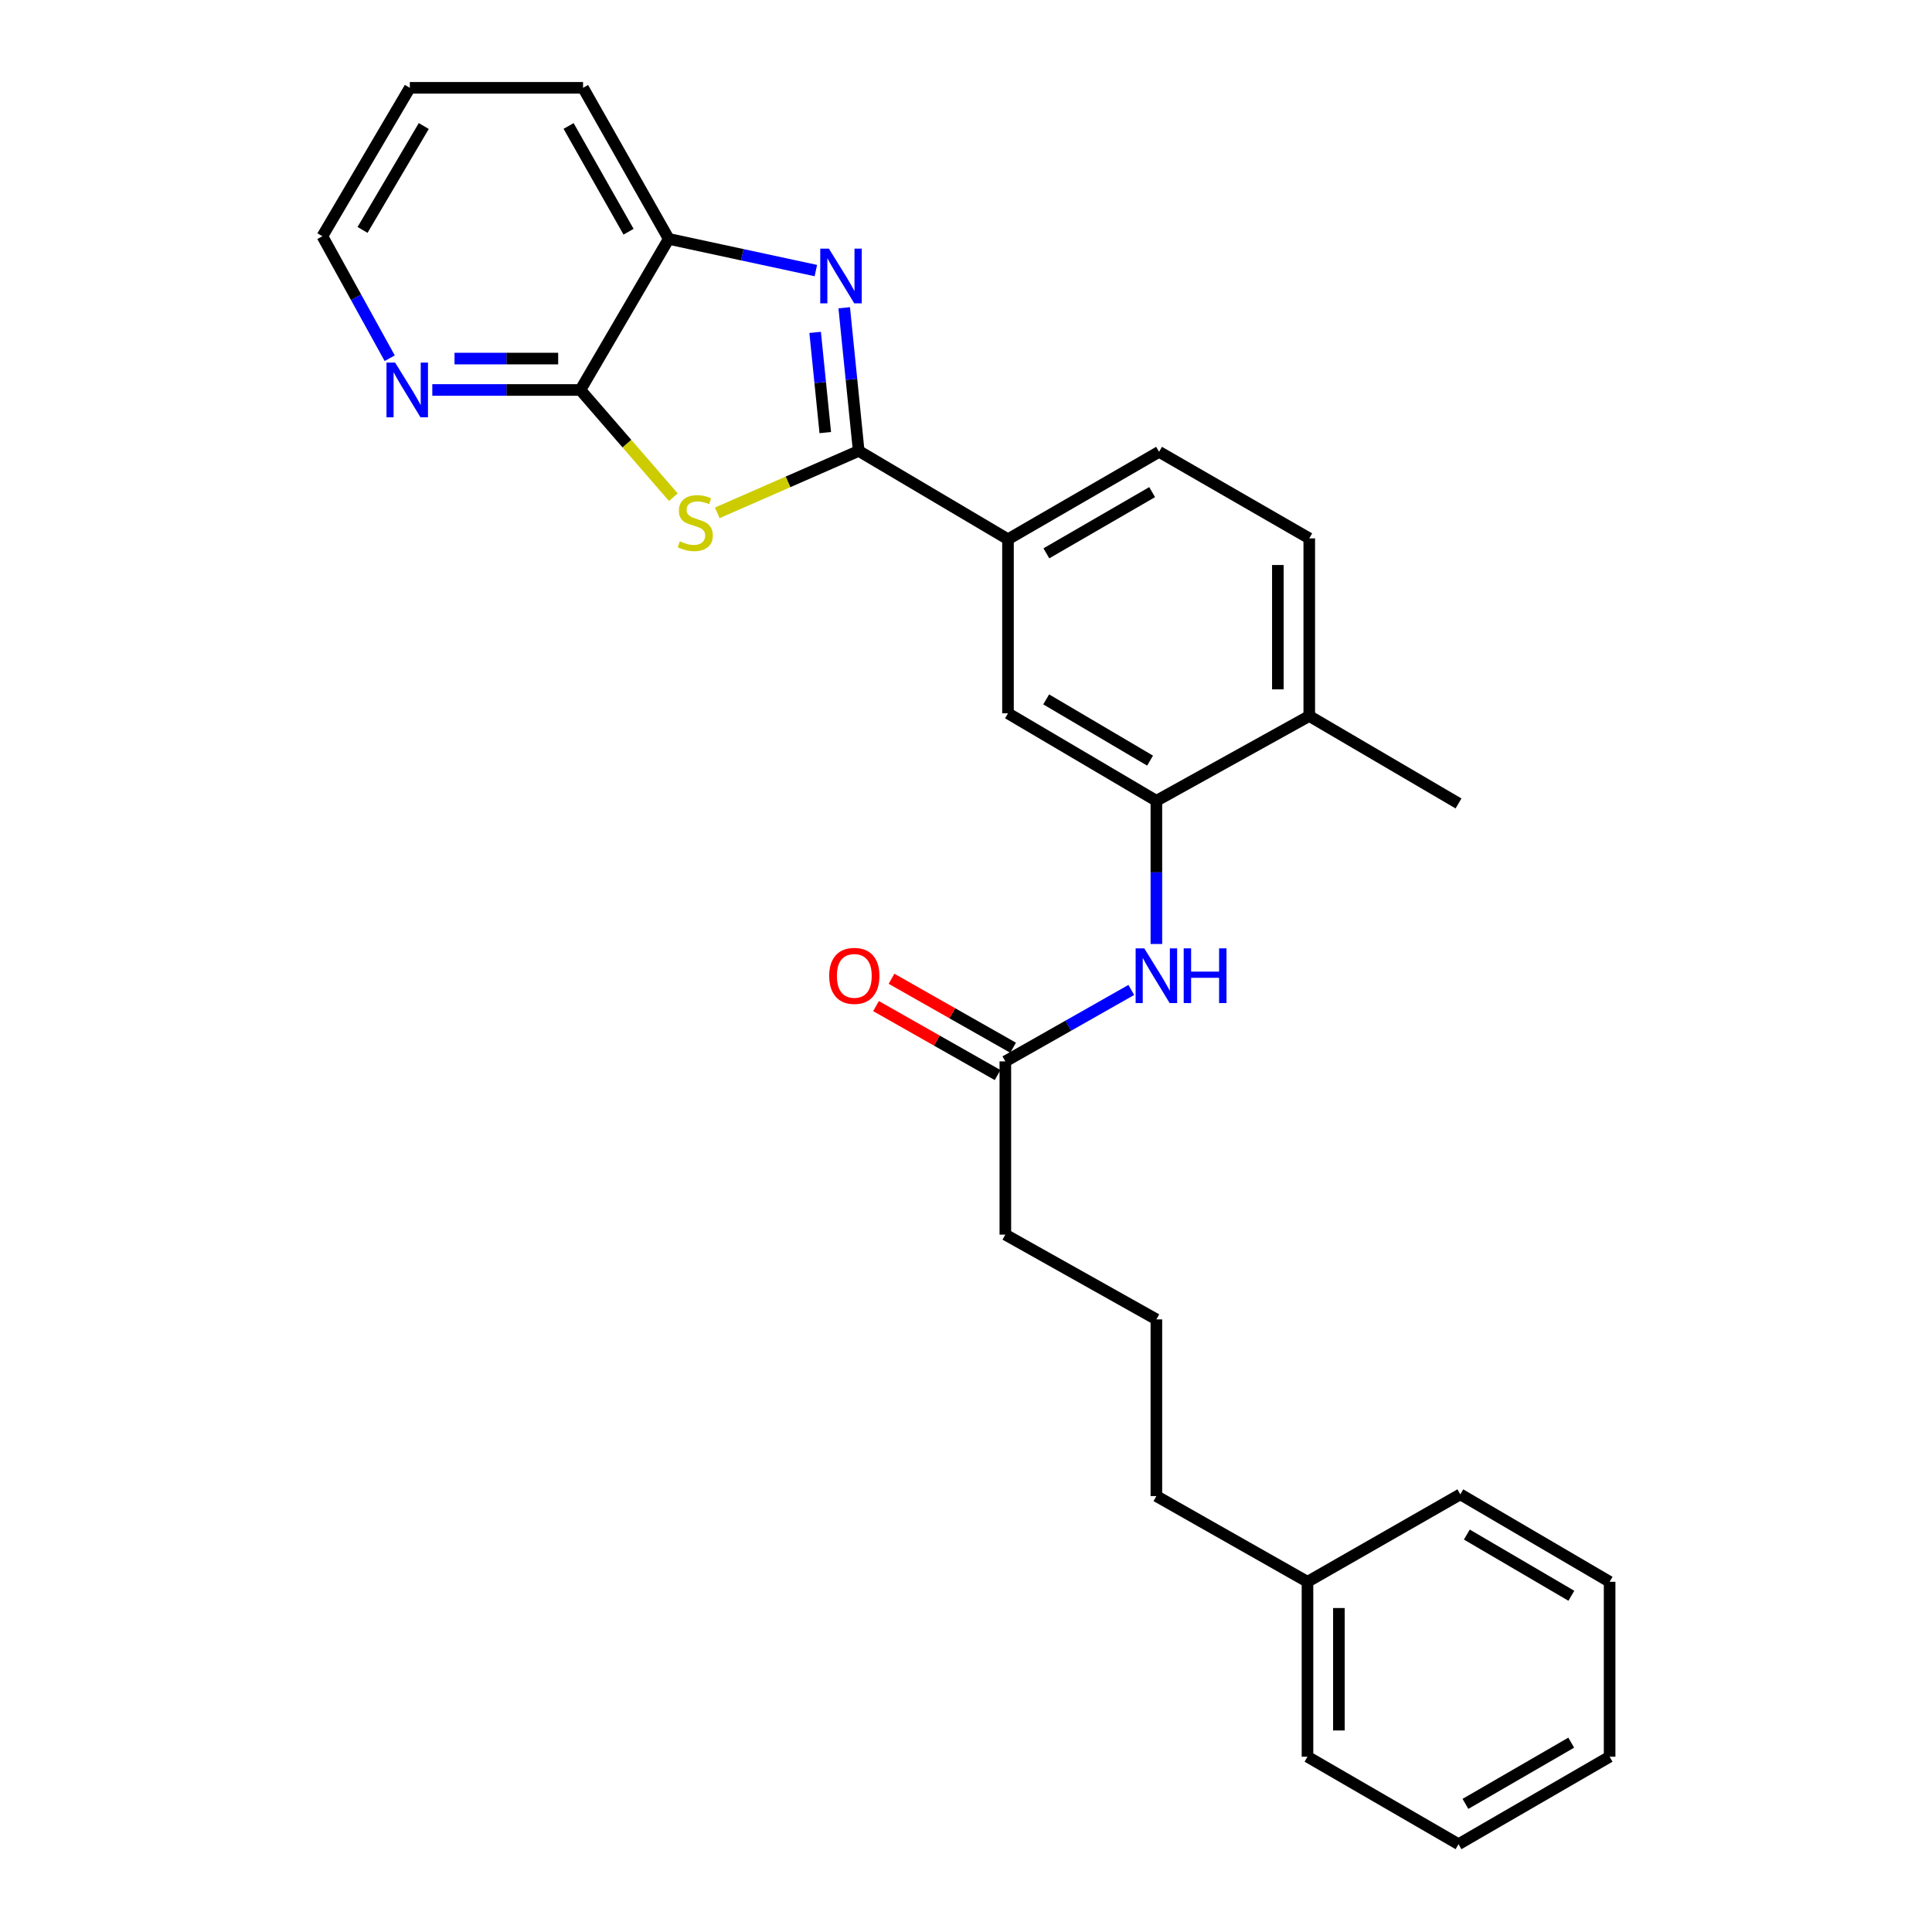 <?xml version='1.0' encoding='iso-8859-1'?>
<svg version='1.1' baseProfile='full'
              xmlns='http://www.w3.org/2000/svg'
                      xmlns:rdkit='http://www.rdkit.org/xml'
                      xmlns:xlink='http://www.w3.org/1999/xlink'
                  xml:space='preserve'
width='1000px' height='1000px' viewBox='0 0 1000 1000'>
<!-- END OF HEADER -->
<rect style='opacity:1.0;fill:#FFFFFF;stroke:none' width='1000' height='1000' x='0' y='0'> </rect>
<path class='bond-0' d='M 444.457,233.396 L 407.858,249.425' style='fill:none;fill-rule:evenodd;stroke:#000000;stroke-width:6px;stroke-linecap:butt;stroke-linejoin:miter;stroke-opacity:1' />
<path class='bond-0' d='M 407.858,249.425 L 371.259,265.455' style='fill:none;fill-rule:evenodd;stroke:#CCCC00;stroke-width:6px;stroke-linecap:butt;stroke-linejoin:miter;stroke-opacity:1' />
<path class='bond-1' d='M 444.457,233.396 L 440.71,196.344' style='fill:none;fill-rule:evenodd;stroke:#000000;stroke-width:6px;stroke-linecap:butt;stroke-linejoin:miter;stroke-opacity:1' />
<path class='bond-1' d='M 440.71,196.344 L 436.962,159.292' style='fill:none;fill-rule:evenodd;stroke:#0000FF;stroke-width:6px;stroke-linecap:butt;stroke-linejoin:miter;stroke-opacity:1' />
<path class='bond-1' d='M 427.159,223.916 L 424.536,197.98' style='fill:none;fill-rule:evenodd;stroke:#000000;stroke-width:6px;stroke-linecap:butt;stroke-linejoin:miter;stroke-opacity:1' />
<path class='bond-1' d='M 424.536,197.98 L 421.913,172.044' style='fill:none;fill-rule:evenodd;stroke:#0000FF;stroke-width:6px;stroke-linecap:butt;stroke-linejoin:miter;stroke-opacity:1' />
<path class='bond-5' d='M 444.457,233.396 L 521.729,279.121' style='fill:none;fill-rule:evenodd;stroke:#000000;stroke-width:6px;stroke-linecap:butt;stroke-linejoin:miter;stroke-opacity:1' />
<path class='bond-2' d='M 348.521,257.35 L 324.465,229.6' style='fill:none;fill-rule:evenodd;stroke:#CCCC00;stroke-width:6px;stroke-linecap:butt;stroke-linejoin:miter;stroke-opacity:1' />
<path class='bond-2' d='M 324.465,229.6 L 300.408,201.85' style='fill:none;fill-rule:evenodd;stroke:#000000;stroke-width:6px;stroke-linecap:butt;stroke-linejoin:miter;stroke-opacity:1' />
<path class='bond-3' d='M 422.279,140.052 L 384.207,131.85' style='fill:none;fill-rule:evenodd;stroke:#0000FF;stroke-width:6px;stroke-linecap:butt;stroke-linejoin:miter;stroke-opacity:1' />
<path class='bond-3' d='M 384.207,131.85 L 346.134,123.648' style='fill:none;fill-rule:evenodd;stroke:#000000;stroke-width:6px;stroke-linecap:butt;stroke-linejoin:miter;stroke-opacity:1' />
<path class='bond-9' d='M 300.408,201.85 L 262.085,201.85' style='fill:none;fill-rule:evenodd;stroke:#000000;stroke-width:6px;stroke-linecap:butt;stroke-linejoin:miter;stroke-opacity:1' />
<path class='bond-9' d='M 262.085,201.85 L 223.762,201.85' style='fill:none;fill-rule:evenodd;stroke:#0000FF;stroke-width:6px;stroke-linecap:butt;stroke-linejoin:miter;stroke-opacity:1' />
<path class='bond-9' d='M 288.911,185.593 L 262.085,185.593' style='fill:none;fill-rule:evenodd;stroke:#000000;stroke-width:6px;stroke-linecap:butt;stroke-linejoin:miter;stroke-opacity:1' />
<path class='bond-9' d='M 262.085,185.593 L 235.259,185.593' style='fill:none;fill-rule:evenodd;stroke:#0000FF;stroke-width:6px;stroke-linecap:butt;stroke-linejoin:miter;stroke-opacity:1' />
<path class='bond-27' d='M 300.408,201.85 L 346.134,123.648' style='fill:none;fill-rule:evenodd;stroke:#000000;stroke-width:6px;stroke-linecap:butt;stroke-linejoin:miter;stroke-opacity:1' />
<path class='bond-17' d='M 346.134,123.648 L 301.79,45.455' style='fill:none;fill-rule:evenodd;stroke:#000000;stroke-width:6px;stroke-linecap:butt;stroke-linejoin:miter;stroke-opacity:1' />
<path class='bond-17' d='M 325.341,119.938 L 294.301,65.203' style='fill:none;fill-rule:evenodd;stroke:#000000;stroke-width:6px;stroke-linecap:butt;stroke-linejoin:miter;stroke-opacity:1' />
<path class='bond-4' d='M 598.541,414.492 L 521.729,369.209' style='fill:none;fill-rule:evenodd;stroke:#000000;stroke-width:6px;stroke-linecap:butt;stroke-linejoin:miter;stroke-opacity:1' />
<path class='bond-4' d='M 595.275,393.695 L 541.507,361.997' style='fill:none;fill-rule:evenodd;stroke:#000000;stroke-width:6px;stroke-linecap:butt;stroke-linejoin:miter;stroke-opacity:1' />
<path class='bond-6' d='M 598.541,414.492 L 598.541,451.549' style='fill:none;fill-rule:evenodd;stroke:#000000;stroke-width:6px;stroke-linecap:butt;stroke-linejoin:miter;stroke-opacity:1' />
<path class='bond-6' d='M 598.541,451.549 L 598.541,488.607' style='fill:none;fill-rule:evenodd;stroke:#0000FF;stroke-width:6px;stroke-linecap:butt;stroke-linejoin:miter;stroke-opacity:1' />
<path class='bond-28' d='M 598.541,414.492 L 677.673,370.599' style='fill:none;fill-rule:evenodd;stroke:#000000;stroke-width:6px;stroke-linecap:butt;stroke-linejoin:miter;stroke-opacity:1' />
<path class='bond-7' d='M 521.729,279.121 L 521.729,369.209' style='fill:none;fill-rule:evenodd;stroke:#000000;stroke-width:6px;stroke-linecap:butt;stroke-linejoin:miter;stroke-opacity:1' />
<path class='bond-11' d='M 521.729,279.121 L 599.931,233.866' style='fill:none;fill-rule:evenodd;stroke:#000000;stroke-width:6px;stroke-linecap:butt;stroke-linejoin:miter;stroke-opacity:1' />
<path class='bond-11' d='M 541.602,286.403 L 596.344,254.724' style='fill:none;fill-rule:evenodd;stroke:#000000;stroke-width:6px;stroke-linecap:butt;stroke-linejoin:miter;stroke-opacity:1' />
<path class='bond-8' d='M 585.554,512.397 L 552.96,530.886' style='fill:none;fill-rule:evenodd;stroke:#0000FF;stroke-width:6px;stroke-linecap:butt;stroke-linejoin:miter;stroke-opacity:1' />
<path class='bond-8' d='M 552.96,530.886 L 520.366,549.374' style='fill:none;fill-rule:evenodd;stroke:#000000;stroke-width:6px;stroke-linecap:butt;stroke-linejoin:miter;stroke-opacity:1' />
<path class='bond-12' d='M 524.376,542.304 L 492.912,524.457' style='fill:none;fill-rule:evenodd;stroke:#000000;stroke-width:6px;stroke-linecap:butt;stroke-linejoin:miter;stroke-opacity:1' />
<path class='bond-12' d='M 492.912,524.457 L 461.448,506.609' style='fill:none;fill-rule:evenodd;stroke:#FF0000;stroke-width:6px;stroke-linecap:butt;stroke-linejoin:miter;stroke-opacity:1' />
<path class='bond-12' d='M 516.355,556.444 L 484.891,538.597' style='fill:none;fill-rule:evenodd;stroke:#000000;stroke-width:6px;stroke-linecap:butt;stroke-linejoin:miter;stroke-opacity:1' />
<path class='bond-12' d='M 484.891,538.597 L 453.427,520.749' style='fill:none;fill-rule:evenodd;stroke:#FF0000;stroke-width:6px;stroke-linecap:butt;stroke-linejoin:miter;stroke-opacity:1' />
<path class='bond-15' d='M 520.366,549.374 L 520.366,639.037' style='fill:none;fill-rule:evenodd;stroke:#000000;stroke-width:6px;stroke-linecap:butt;stroke-linejoin:miter;stroke-opacity:1' />
<path class='bond-18' d='M 201.712,185.417 L 184.287,153.846' style='fill:none;fill-rule:evenodd;stroke:#0000FF;stroke-width:6px;stroke-linecap:butt;stroke-linejoin:miter;stroke-opacity:1' />
<path class='bond-18' d='M 184.287,153.846 L 166.862,122.275' style='fill:none;fill-rule:evenodd;stroke:#000000;stroke-width:6px;stroke-linecap:butt;stroke-linejoin:miter;stroke-opacity:1' />
<path class='bond-10' d='M 677.673,370.599 L 677.673,278.661' style='fill:none;fill-rule:evenodd;stroke:#000000;stroke-width:6px;stroke-linecap:butt;stroke-linejoin:miter;stroke-opacity:1' />
<path class='bond-10' d='M 661.416,356.809 L 661.416,292.452' style='fill:none;fill-rule:evenodd;stroke:#000000;stroke-width:6px;stroke-linecap:butt;stroke-linejoin:miter;stroke-opacity:1' />
<path class='bond-19' d='M 677.673,370.599 L 754.927,415.864' style='fill:none;fill-rule:evenodd;stroke:#000000;stroke-width:6px;stroke-linecap:butt;stroke-linejoin:miter;stroke-opacity:1' />
<path class='bond-13' d='M 599.931,233.866 L 677.673,278.661' style='fill:none;fill-rule:evenodd;stroke:#000000;stroke-width:6px;stroke-linecap:butt;stroke-linejoin:miter;stroke-opacity:1' />
<path class='bond-14' d='M 676.752,818.733 L 598.541,774.371' style='fill:none;fill-rule:evenodd;stroke:#000000;stroke-width:6px;stroke-linecap:butt;stroke-linejoin:miter;stroke-opacity:1' />
<path class='bond-21' d='M 676.752,818.733 L 676.752,909.272' style='fill:none;fill-rule:evenodd;stroke:#000000;stroke-width:6px;stroke-linecap:butt;stroke-linejoin:miter;stroke-opacity:1' />
<path class='bond-21' d='M 693.008,832.314 L 693.008,895.691' style='fill:none;fill-rule:evenodd;stroke:#000000;stroke-width:6px;stroke-linecap:butt;stroke-linejoin:miter;stroke-opacity:1' />
<path class='bond-22' d='M 676.752,818.733 L 755.857,773.468' style='fill:none;fill-rule:evenodd;stroke:#000000;stroke-width:6px;stroke-linecap:butt;stroke-linejoin:miter;stroke-opacity:1' />
<path class='bond-16' d='M 520.366,639.037 L 598.541,682.911' style='fill:none;fill-rule:evenodd;stroke:#000000;stroke-width:6px;stroke-linecap:butt;stroke-linejoin:miter;stroke-opacity:1' />
<path class='bond-20' d='M 598.541,682.911 L 598.541,774.371' style='fill:none;fill-rule:evenodd;stroke:#000000;stroke-width:6px;stroke-linecap:butt;stroke-linejoin:miter;stroke-opacity:1' />
<path class='bond-23' d='M 301.79,45.455 L 212.127,45.455' style='fill:none;fill-rule:evenodd;stroke:#000000;stroke-width:6px;stroke-linecap:butt;stroke-linejoin:miter;stroke-opacity:1' />
<path class='bond-29' d='M 166.862,122.275 L 212.127,45.455' style='fill:none;fill-rule:evenodd;stroke:#000000;stroke-width:6px;stroke-linecap:butt;stroke-linejoin:miter;stroke-opacity:1' />
<path class='bond-29' d='M 187.658,119.004 L 219.343,65.23' style='fill:none;fill-rule:evenodd;stroke:#000000;stroke-width:6px;stroke-linecap:butt;stroke-linejoin:miter;stroke-opacity:1' />
<path class='bond-24' d='M 676.752,909.272 L 754.927,954.545' style='fill:none;fill-rule:evenodd;stroke:#000000;stroke-width:6px;stroke-linecap:butt;stroke-linejoin:miter;stroke-opacity:1' />
<path class='bond-25' d='M 755.857,773.468 L 833.138,818.733' style='fill:none;fill-rule:evenodd;stroke:#000000;stroke-width:6px;stroke-linecap:butt;stroke-linejoin:miter;stroke-opacity:1' />
<path class='bond-25' d='M 759.233,794.285 L 813.329,825.97' style='fill:none;fill-rule:evenodd;stroke:#000000;stroke-width:6px;stroke-linecap:butt;stroke-linejoin:miter;stroke-opacity:1' />
<path class='bond-30' d='M 754.927,954.545 L 833.138,909.272' style='fill:none;fill-rule:evenodd;stroke:#000000;stroke-width:6px;stroke-linecap:butt;stroke-linejoin:miter;stroke-opacity:1' />
<path class='bond-30' d='M 758.514,933.685 L 813.262,901.993' style='fill:none;fill-rule:evenodd;stroke:#000000;stroke-width:6px;stroke-linecap:butt;stroke-linejoin:miter;stroke-opacity:1' />
<path class='bond-26' d='M 833.138,818.733 L 833.138,909.272' style='fill:none;fill-rule:evenodd;stroke:#000000;stroke-width:6px;stroke-linecap:butt;stroke-linejoin:miter;stroke-opacity:1' />
<path  class='atom-1' d='M 351.87 280.162
Q 352.19 280.282, 353.51 280.842
Q 354.83 281.402, 356.27 281.762
Q 357.75 282.082, 359.19 282.082
Q 361.87 282.082, 363.43 280.802
Q 364.99 279.482, 364.99 277.202
Q 364.99 275.642, 364.19 274.682
Q 363.43 273.722, 362.23 273.202
Q 361.03 272.682, 359.03 272.082
Q 356.51 271.322, 354.99 270.602
Q 353.51 269.882, 352.43 268.362
Q 351.39 266.842, 351.39 264.282
Q 351.39 260.722, 353.79 258.522
Q 356.23 256.322, 361.03 256.322
Q 364.31 256.322, 368.03 257.882
L 367.11 260.962
Q 363.71 259.562, 361.15 259.562
Q 358.39 259.562, 356.87 260.722
Q 355.35 261.842, 355.39 263.802
Q 355.39 265.322, 356.15 266.242
Q 356.95 267.162, 358.07 267.682
Q 359.23 268.202, 361.15 268.802
Q 363.71 269.602, 365.23 270.402
Q 366.75 271.202, 367.83 272.842
Q 368.95 274.442, 368.95 277.202
Q 368.95 281.122, 366.31 283.242
Q 363.71 285.322, 359.35 285.322
Q 356.83 285.322, 354.91 284.762
Q 353.03 284.242, 350.79 283.322
L 351.87 280.162
' fill='#CCCC00'/>
<path  class='atom-2' d='M 429.04 128.697
L 438.32 143.697
Q 439.24 145.177, 440.72 147.857
Q 442.2 150.537, 442.28 150.697
L 442.28 128.697
L 446.04 128.697
L 446.04 157.017
L 442.16 157.017
L 432.2 140.617
Q 431.04 138.697, 429.8 136.497
Q 428.6 134.297, 428.24 133.617
L 428.24 157.017
L 424.56 157.017
L 424.56 128.697
L 429.04 128.697
' fill='#0000FF'/>
<path  class='atom-7' d='M 592.281 490.87
L 601.561 505.87
Q 602.481 507.35, 603.961 510.03
Q 605.441 512.71, 605.521 512.87
L 605.521 490.87
L 609.281 490.87
L 609.281 519.19
L 605.401 519.19
L 595.441 502.79
Q 594.281 500.87, 593.041 498.67
Q 591.841 496.47, 591.481 495.79
L 591.481 519.19
L 587.801 519.19
L 587.801 490.87
L 592.281 490.87
' fill='#0000FF'/>
<path  class='atom-7' d='M 612.681 490.87
L 616.521 490.87
L 616.521 502.91
L 631.001 502.91
L 631.001 490.87
L 634.841 490.87
L 634.841 519.19
L 631.001 519.19
L 631.001 506.11
L 616.521 506.11
L 616.521 519.19
L 612.681 519.19
L 612.681 490.87
' fill='#0000FF'/>
<path  class='atom-10' d='M 204.522 187.69
L 213.802 202.69
Q 214.722 204.17, 216.202 206.85
Q 217.682 209.53, 217.762 209.69
L 217.762 187.69
L 221.522 187.69
L 221.522 216.01
L 217.642 216.01
L 207.682 199.61
Q 206.522 197.69, 205.282 195.49
Q 204.082 193.29, 203.722 192.61
L 203.722 216.01
L 200.042 216.01
L 200.042 187.69
L 204.522 187.69
' fill='#0000FF'/>
<path  class='atom-13' d='M 429.191 505.11
Q 429.191 498.31, 432.551 494.51
Q 435.911 490.71, 442.191 490.71
Q 448.471 490.71, 451.831 494.51
Q 455.191 498.31, 455.191 505.11
Q 455.191 511.99, 451.791 515.91
Q 448.391 519.79, 442.191 519.79
Q 435.951 519.79, 432.551 515.91
Q 429.191 512.03, 429.191 505.11
M 442.191 516.59
Q 446.511 516.59, 448.831 513.71
Q 451.191 510.79, 451.191 505.11
Q 451.191 499.55, 448.831 496.75
Q 446.511 493.91, 442.191 493.91
Q 437.871 493.91, 435.511 496.71
Q 433.191 499.51, 433.191 505.11
Q 433.191 510.83, 435.511 513.71
Q 437.871 516.59, 442.191 516.59
' fill='#FF0000'/>
</svg>
